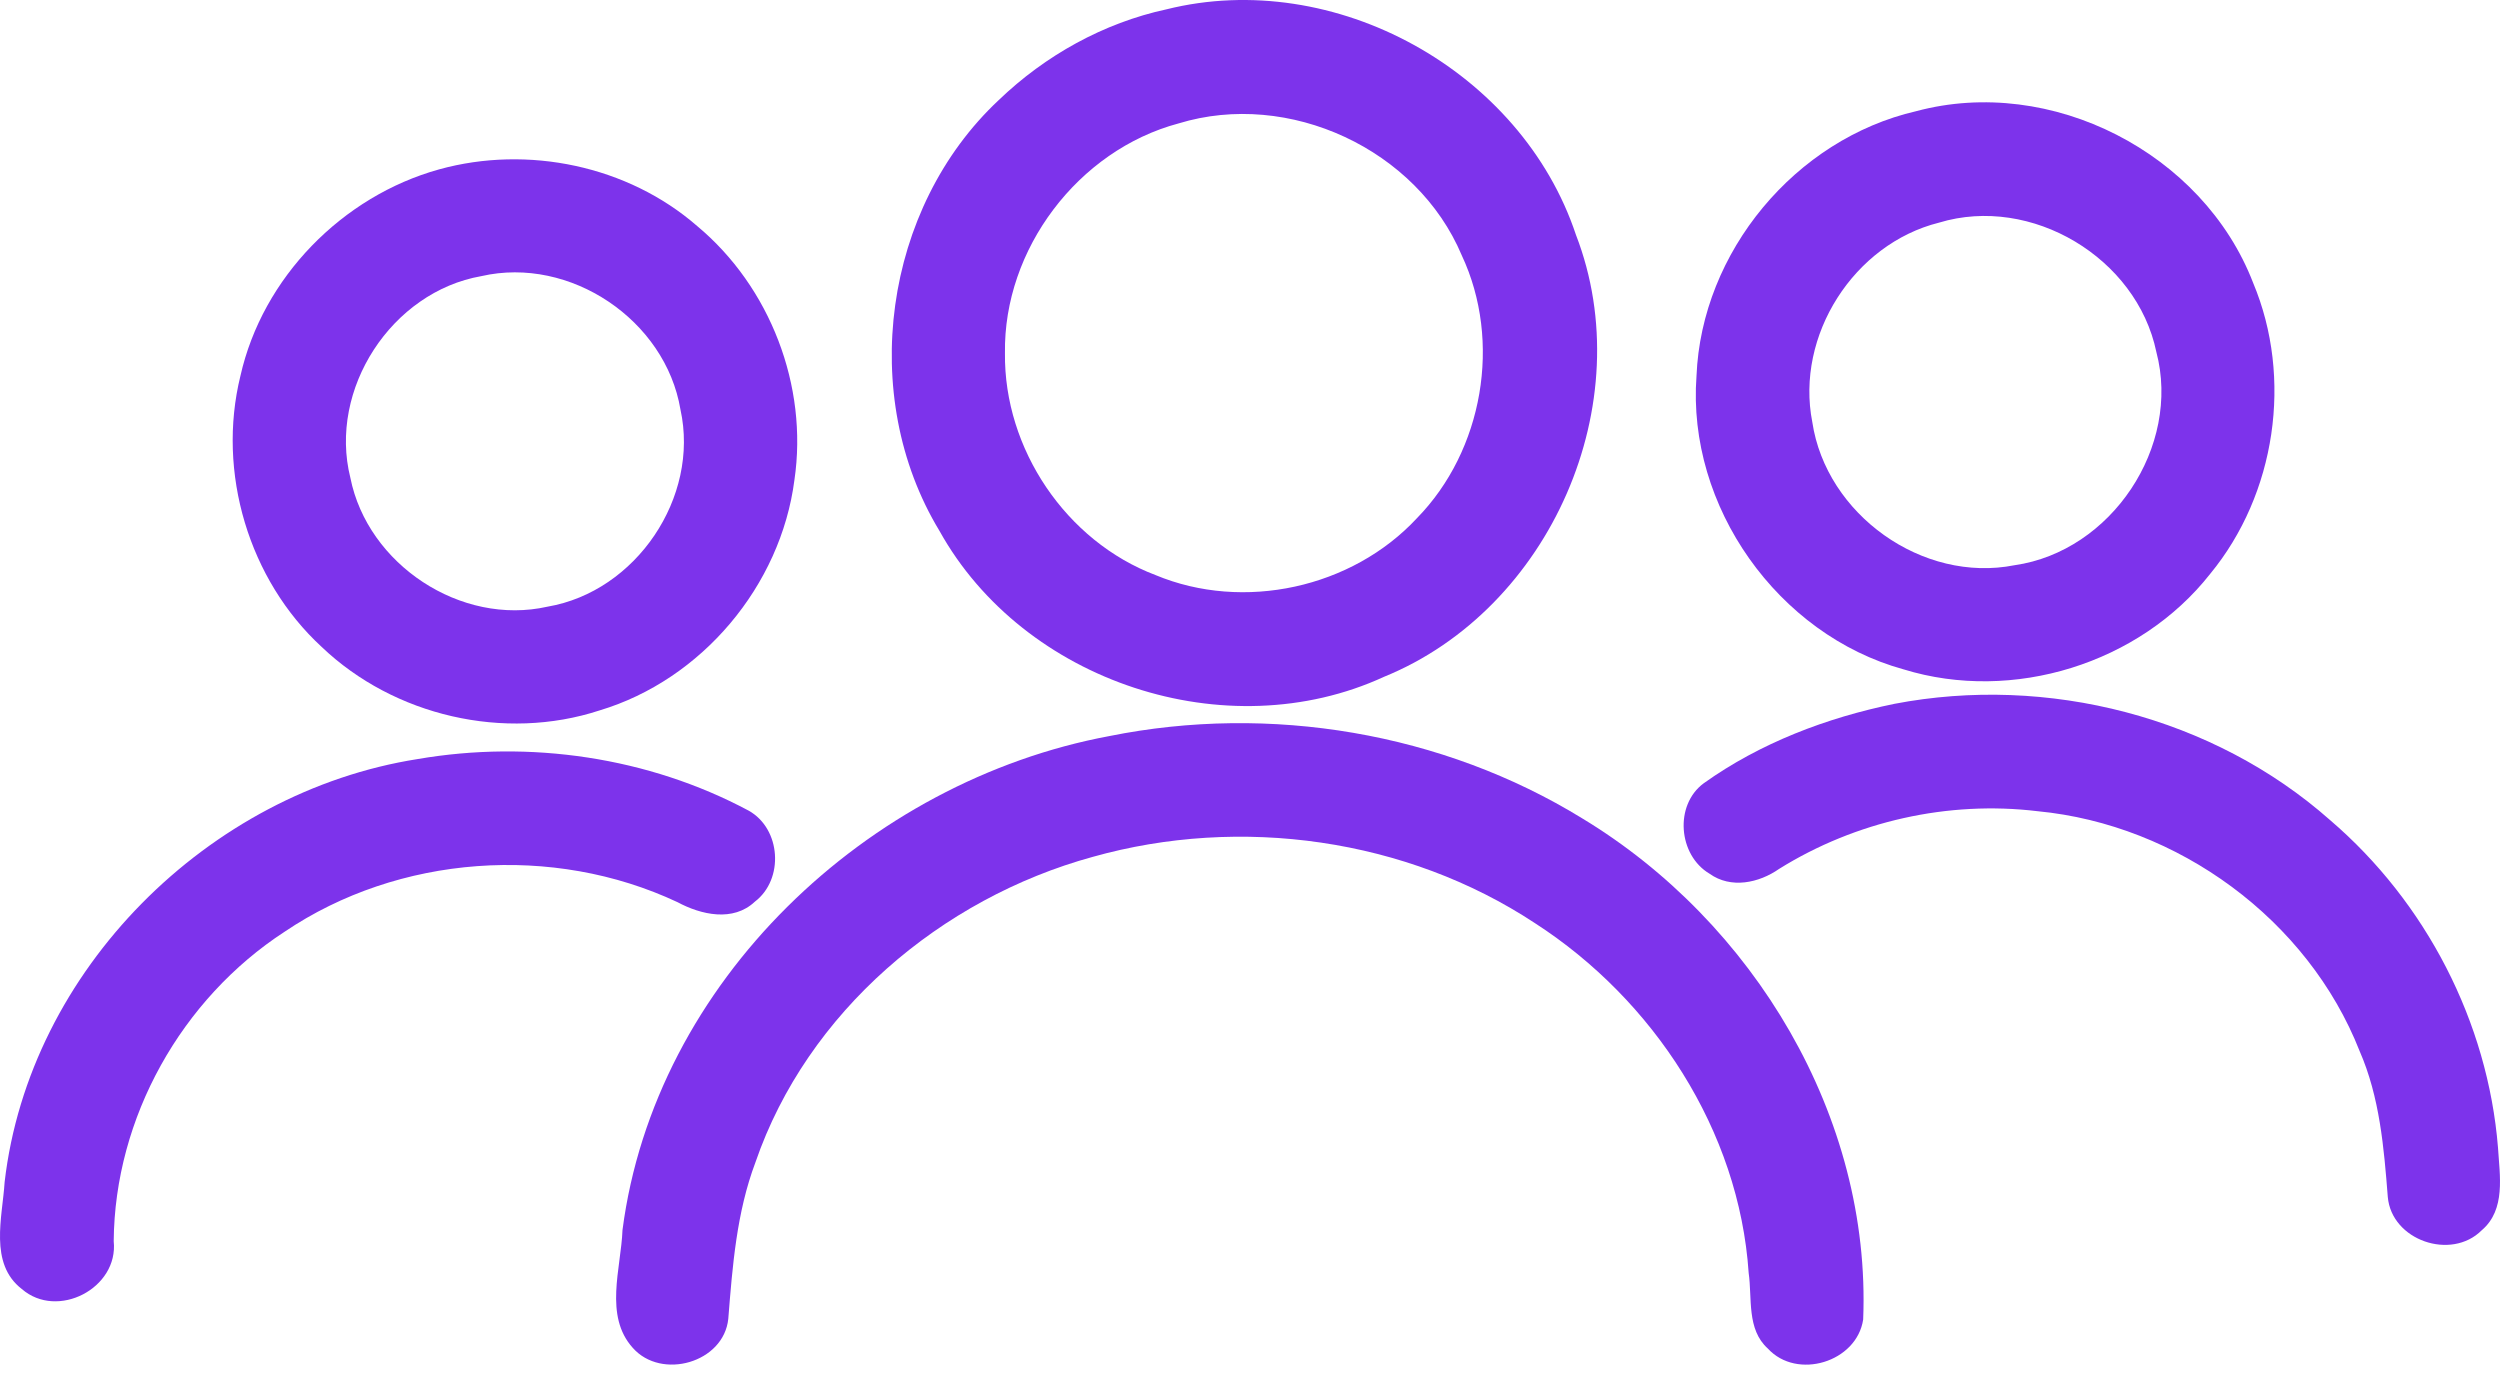 <?xml version="1.0" encoding="UTF-8"?> <svg xmlns="http://www.w3.org/2000/svg" width="60" height="33" viewBox="0 0 60 33" fill="none"> <path d="M27.995 0.224C32.028 -0.782 36.514 1.7 37.823 5.637C39.383 9.671 37.212 14.617 33.217 16.243C29.437 17.983 24.564 16.371 22.546 12.739C20.583 9.496 21.204 4.988 23.972 2.4C25.085 1.331 26.484 0.551 27.995 0.224ZM28.286 2.962C25.876 3.606 24.081 5.981 24.119 8.476C24.092 10.77 25.584 12.989 27.733 13.802C29.846 14.683 32.448 14.113 34.005 12.438C35.597 10.813 36.05 8.19 35.082 6.128C34.01 3.581 30.932 2.152 28.286 2.962Z" fill="#7D33EB"></path> <path d="M45.99 2.668C49.224 1.8 52.873 3.668 54.075 6.788C55.033 9.073 54.621 11.858 53.045 13.772C51.351 15.929 48.305 16.872 45.687 16.065C42.668 15.234 40.484 12.152 40.716 9.024C40.836 6.046 43.088 3.338 45.99 2.668ZM46.538 5.343C44.49 5.855 43.088 8.056 43.495 10.129C43.827 12.346 46.14 14.004 48.351 13.565C50.672 13.232 52.352 10.72 51.752 8.446C51.283 6.188 48.752 4.672 46.538 5.343Z" fill="#7D33EB"></path> <path d="M10.542 4.064C12.663 3.478 15.066 3.974 16.732 5.425C18.483 6.884 19.399 9.264 19.066 11.52C18.739 14.056 16.844 16.314 14.39 17.05C12.107 17.797 9.459 17.184 7.722 15.528C5.969 13.914 5.2 11.337 5.77 9.022C6.301 6.66 8.218 4.708 10.542 4.064ZM11.553 6.627C9.399 7.004 7.875 9.341 8.409 11.468C8.824 13.549 11.063 15.029 13.141 14.56C15.265 14.197 16.795 11.937 16.331 9.829C15.971 7.68 13.681 6.139 11.553 6.627Z" fill="#7D33EB"></path> <path d="M45.466 16.892C49.134 16.188 53.118 17.2 55.924 19.684C58.221 21.651 59.709 24.527 59.952 27.544C59.993 28.212 60.143 29.032 59.562 29.526C58.829 30.262 57.397 29.769 57.307 28.727C57.214 27.541 57.113 26.33 56.631 25.226C55.387 22.065 52.267 19.791 48.902 19.469C46.756 19.21 44.536 19.709 42.701 20.852C42.216 21.192 41.542 21.337 41.029 20.969C40.277 20.524 40.179 19.322 40.89 18.798C42.246 17.83 43.841 17.225 45.466 16.892Z" fill="#7D33EB"></path> <path d="M26.623 17.666C30.476 16.889 34.618 17.579 37.972 19.64C42.087 22.127 44.913 26.81 44.716 31.669C44.561 32.692 43.127 33.128 42.428 32.365C41.916 31.904 42.055 31.159 41.968 30.551C41.739 27.134 39.685 23.993 36.838 22.155C33.751 20.12 29.772 19.567 26.225 20.565C22.587 21.563 19.372 24.287 18.131 27.895C17.678 29.098 17.58 30.382 17.479 31.65C17.373 32.703 15.876 33.131 15.186 32.348C14.493 31.579 14.905 30.442 14.94 29.52C15.715 23.562 20.814 18.749 26.623 17.666Z" fill="#7D33EB"></path> <path d="M10.026 18.217C12.71 17.756 15.559 18.168 17.967 19.455C18.744 19.889 18.824 21.1 18.117 21.64C17.594 22.133 16.825 21.956 16.258 21.651C13.269 20.249 9.568 20.513 6.83 22.362C4.354 23.974 2.753 26.824 2.729 29.788C2.849 30.917 1.379 31.68 0.523 30.936C-0.268 30.325 0.059 29.215 0.111 28.37C0.7 23.279 5 19.008 10.026 18.217Z" fill="#7D33EB"></path> </svg> 